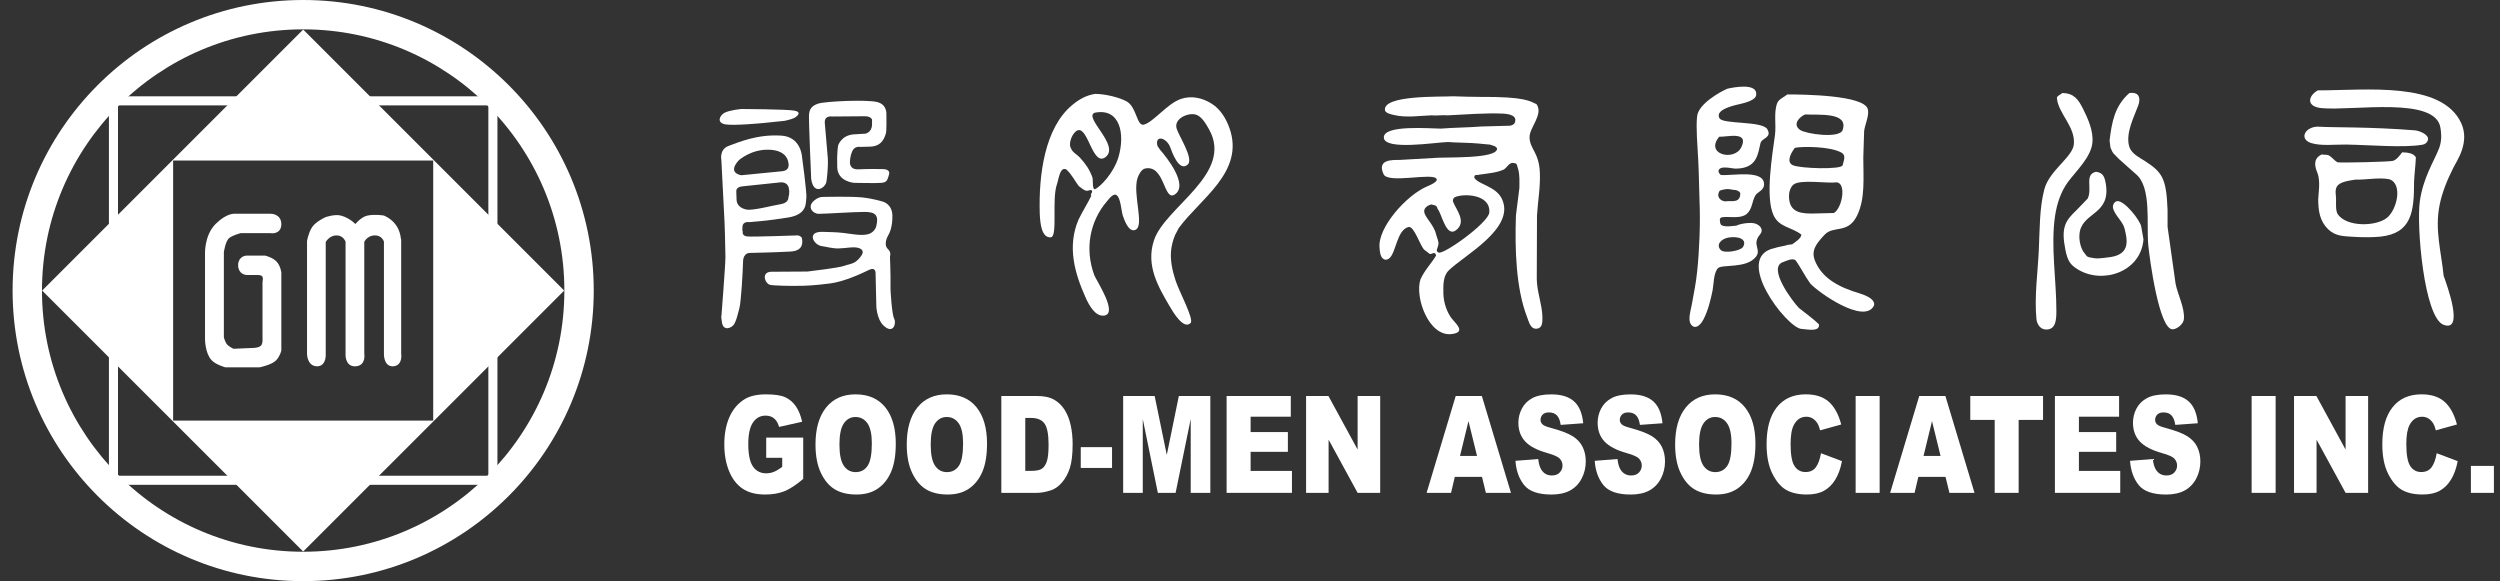 <?xml version="1.0" encoding="utf-8"?>
<!-- Generator: Adobe Illustrator 16.0.0, SVG Export Plug-In . SVG Version: 6.00 Build 0)  -->
<!DOCTYPE svg PUBLIC "-//W3C//DTD SVG 1.1//EN" "http://www.w3.org/Graphics/SVG/1.1/DTD/svg11.dtd">
<svg version="1.1" xmlns="http://www.w3.org/2000/svg" xmlns:xlink="http://www.w3.org/1999/xlink" x="0px" y="0px"
	 width="595.281px" height="138.375px" viewBox="0 0 595.281 138.375" enable-background="new 0 0 595.281 138.375"
	 xml:space="preserve">
<rect x="0" y="0" width="595.281" height="138.375" fill="#333333" stroke="none"/>
<g id="圖層_2">
</g>
<g id="圖層_1">
	<path fill="#FFFFFF" d="M551.884,21.519c11.572,0,29.535-2.222,34.172,7.815c2.119,4.665-1.158,9.102-1.864,10.564
		c-1.396,2.783-2.662,5.752-3.298,8.937c-1.178,5.86,0.398,11.094,0.968,16.844c0.766,2.149,4.969,13.497,0,11.665
		c-4.677-1.701-6.521-23.69-5.66-29.504c0.819-5.615,3.406-9.519,4.58-12.537c0.807-2.143,0.422-4.119,0.328-4.8
		c-1.043-7.671-20.875-4.042-28.324-4.757C549.134,25.399,549.503,22.904,551.884,21.519 M575.025,31.037
		c0.959,0.07,3.338,0.967,3.112,2.193c-0.146,0.719-0.69,1.118-1.328,1.233c-4.565,0.769-12.42,0.05-18.149-0.045
		c-2.75-0.032-5.99,0.388-8.351-0.362c-3.112-1.012-1.278-4.156,2.027-3.884C554.89,30.377,564.41,30.173,575.025,31.037
		 M571.976,36.274c1.209,0.032,2.707,0.147,3.271,1.189c-0.057,1.9-0.369,3.991-0.428,5.872c0,6.999-0.535,12.186-7.955,13.006
		c-1.908,0.2-4.472,0.18-6.502,0.047c-2.443-0.155-4.267-0.14-6.025-1.82c-1.918-1.869-2.34-4.274-2.34-7.129
		c0-1.059,0.621-4.281-0.205-6.296c-1.066-2.491-0.387-3.718,1.066-4.379c0.272,0.127,1.223,0.037,1.553,0.185
		c0.947,0.477,1.387,1.321,2.231,1.703c0.734,0.146,12.453-0.107,13.201-0.362C570.744,37.971,571.423,37.006,571.976,36.274
		 M560.925,42.759c-1.438,0.254-3.838,0.457-4.518,1.719c-0.517,1.026-0.115,2.05-0.162,3.074c0,1.114-0.135,2.707,0.453,3.532
		c2.143,2.95,8.83,2.877,11.557,0.866c2.488-1.838,4.004-8.3,0.588-9.287C566.281,42.205,563.505,42.844,560.925,42.759"/>
	<path fill="#FFFFFF" d="M507.019,22.16c2.568-0.37,2.681,1.481,2.104,3c-0.934,2.582-3.072,6.57-2.119,9.741
		c0.512,1.735,2.437,2.595,3.789,3.477c4.074,2.657,5.051,4.088,5.33,11.646v3.972c0.646,4.541,1.277,9.082,1.918,13.608
		c0.48,2.47,2.271,5.876,1.961,8.457c-0.108,1.043-1.52,2.289-2.651,2.352c-3.242,0.165-5.513-16.832-5.822-20.055
		c-0.476-5.143,0.856-13.824-3.006-16.959c-1.336-1.227-2.615-2.269-3.955-3.515c-1.176-1.283-1.404-1.131-2.033-2.715
		c0.033-0.03-0.254-1.678-0.215-1.716C502.83,29.169,503.515,25.234,507.019,22.16 M491.052,22.16c2.797,0,3.847,1.573,4.947,3.754
		c1.109,2.228,2.508,5.232,2.229,8.047c-0.325,3.445-3.807,6.668-5.782,9.325c-1.722,2.308-2.675,5.215-3.115,8.147
		c-1.057,7.178,0.316,15.161,0.316,22.467c0,2.123-0.044,4.703-2.603,4.559c-1.272-0.09-2.035-1.316-2.145-2.523
		c-0.517-5.232,0.33-11.173,0.563-16.296c0.229-4.907,0.148-10.183,1.32-14.559c1.231-4.578,6.721-7.615,7.033-10.73
		c0.381-4.188-3.662-7.239-4.048-10.968C489.697,22.854,490.724,22.507,491.052,22.16 M499.074,40.908
		c1.826,0.197,2.104,1.443,2.358,2.942c1.132,7.091-5.159,6.684-6.168,11.137c-0.366,1.627,0,3.585,0.765,4.869
		c1.067,1.261,0.477,1.323,2.713,1.628c1.102,0.168,2.912-0.197,3.94-0.293c4.687-0.781,3.802-4.246,3.222-6.7
		c-0.424-1.829-2.438-3.263-2.781-5.036c-0.115-0.582,0.285-1.376,0.857-1.536c1.696-0.499,5.766,4.673,5.897,6.149
		c0.031,0.297,0.449,2.643,0.512,2.935c-0.604,7.799-9.836,10.799-15.731,7.084c-1.611-1.026-2.308-1.809-2.875-4.669
		c-1.043-5.257-0.021-6.808,2.584-9.306c0.858-0.839,1.906-1.989,2.742-2.838C498.285,44.824,496.251,41.563,499.074,40.908"/>
	<path fill="#FFFFFF" d="M411.287,21.128c1.961-0.454,7.27-1.354,6.885,1.507c-0.146,1.191-2.436,1.778-3.424,2.033
		c-1.191,0.292-6.576,1.259-5.316,3.493c0.83,1.484,10.191,0.588,11.379,2.597c1.207,2.04-1.319,2.11-1.604,3.279
		c-0.647,2.619-0.774,6.045-5.853,6.114c-1.039,0.02-3.826-0.895-4.166,0.534c0.015,0.204,0.086,0.712,0.633,0.986
		c2.65,0.223,10.38-1.405,10.218,2.307c-0.054,1.408-1.593,1.723-2.068,2.568c-0.825,1.392-0.692,3.203-2.032,4.372
		c-1.879,1.673-6.476-0.069-6.42,1.374c0.012,0.438,0.03,1.118,0.411,1.341c0.974,0.527,2.97,0.107,3.503,0.107
		c0.899-0.479,3.389-0.877,4.502-0.507c1.176,0.38,2.104,1.461,1.151,2.596c-2.039,2.418,0.373,3.515-0.946,5.272
		c-2.253,2.969-8.164,1.741-9.103,2.784c-1.056,1.207-0.978,3.972-1.248,5.256c-0.472,2.328-1.095,4.832-2.162,6.9
		c-0.385,0.771-1.479,2.326-2.56,1.627c-1.461-0.954-0.479-3.709-0.241-5.081c0.516-3.045,0.971-4.787,1.301-8.082
		c0.515-4.905,0.774-11.495,0.554-16.553c-0.128-3.149-0.128-6.499-0.313-9.816c-0.199-3.935-0.57-7.78-0.261-10.482
		C404.457,24.688,409.641,21.84,411.287,21.128 M409.361,32.556c-3.496,4.229,3.625,5.932,5.27,2.492
		C416.527,31.107,411.191,32.665,409.361,32.556 M409.496,45.387c-1.014,1.58,0.363,2.567,1.422,2.567
		c1.082-0.26,3.059,0.479,3.41-1.318c-0.027-0.33,0.467-0.915-0.977-1.377C412,45.212,411.648,44.678,409.496,45.387
		 M411.561,56.563c-1.701,0.313-3.006,1.646-1.881,2.921c0.832,0.976,4.813,0.227,5.348-0.673
		C416.137,56.945,413.928,56.177,411.561,56.563 M425.57,22.487c3.963,0,18.096,0.167,19.151,3.427
		c0.476,1.481-0.68,3.75-0.848,5.308c-0.031,1.793-0.172,4.488-0.197,6.292c0,5.02,0.48,9.78-1.479,13.813
		c-2.181,4.469-5.601,2.288-7.729,4.558c-2.123,2.246-3.271,3.845-2.274,6.268c1.274,3.05,3.864,5.415,8.897,7.156
		c1.361,0.458,3.76,1.041,4.73,2.121c0.365,0.399,0.604,0.934,0.33,1.452c-2.379,4.313-13.058-3.153-15.093-5.364
		c-1.319-1.799-2.247-3.834-3.567-5.607c-0.867-0.477-2.105,0.217-2.887,0.478c-3.89,1.277,2.229,9.394,3.77,10.966
		c1.354,1.074,3.514,2.656,4.74,3.86c0.272,1.89-2.713,1.196-4.164,1.101c-3.457-0.184-16.582-17.153-6.346-19.257
		c0.825-0.3,2.284-0.459,3.112-0.757c0.328-0.035,0.683-0.07,1.021-0.128c0.604-0.441,2.19-1.411,2.19-2.308
		c-2.338-1.849-5.28-1.668-6.643-4.655c-1.974-4.352-0.271-14.388,0.352-18.983c0.351-2.58-0.352-5.432,0.564-7.726
		C423.537,23.606,424.89,23.086,425.57,22.487 M429.855,27.25c-0.947,0.305-3.312,2.191-1.246,3.68
		c1.338,0.966,9.414,2.141,10.146,0.032C440.242,26.606,432.986,27.438,429.855,27.25 M427.38,35.193
		c-1.41,1.883-1.811,3.534-0.494,4.139c1.799,0.819,11.631,1.081,11.869,0.02c0.273-1.214,0.875-2.346-0.272-3.007
		C435.75,34.807,429.119,34.844,427.38,35.193 M437.341,43.413c-2.139,0.33-8.615-0.77-10.25,0.515
		c-0.649,0.477-1.08,1.605-1.1,2.435c-0.127,3.662,1.936,4.487,5.271,4.487c1.463-0.041,3.979-0.076,5.416-0.128
		C438.628,49.547,439.724,43.686,437.341,43.413"/>
	<path fill="#FFFFFF" d="M346.023,22.927c1.83,0.055,4.631,0.159,6.465,0.146c10.842-0.074,11.861,1.067,13.381,1.729
		c1.701,2.448-1.705,5.556-1.666,7.882c0.041,2.784,2.254,3.573,2.453,8.352c0.162,3.478-0.475,6.827-0.678,10.272
		c-0.013,5.05-0.031,10.084-0.054,15.147c0.054,3.127,1.279,6.037,1.341,8.986c0,1.1,0.09,2.563-1.195,2.801
		c-1.627,0.296-1.992-1.555-2.434-2.692c-2.691-6.941-2.938-16.239-2.673-24.242c0.25-2.143,0.562-4.421,0.822-6.554
		c0-1.668,0.106-3.172-0.313-4.545c-0.236-0.476-0.096-1.392-0.969-1.372c-1.064-0.331-1.607,1.004-2.402,1.519
		c-1.758,0.808-3.936,0.935-5.938,1.246c-0.395,0.203-1.164-0.254-1.113,0.712c0.92,1.614,5.055,1.993,6.535,4.961
		c3.482,7.068-9.17,13.631-12.666,17.158c-1.313,1.323-1.281,3.483-1.229,5.606c0.08,2.104,0.846,4.371,2.063,5.896
		c0.938,1.17,3.377,3.188-0.084,3.606c-5.44,0.692-8.846-8.733-7.437-13.019c0.968-2.181,2.595-3.796,3.718-5.667
		c-0.224-1.22-1.063-0.193-1.522-0.397c-0.306-0.234-0.947-0.712-1.242-0.946c-1.008-0.849-2.453-5.772-3.791-5.46
		c-2.814,0.677-2.963,6.21-4.627,7.487c-0.496,0.368-1.013,0.438-1.508,0c-0.623-0.568-0.716-1.703-0.771-2.542
		c-0.479-4.851,6.426-12.472,11.172-14.544c0.44-0.203,2.771-1.097,2.416-1.831c-0.785-1.646-11.554,1.227-12.632-1.149
		c-1.602-3.504,1.957-3.389,3.772-3.389c2.577-0.126,5.438-0.33,8.017-0.457c2.679-0.293,15.25,0.331,15.25-2.251
		c-0.289-0.642-1.021-0.667-1.647-0.934c-0.887-0.108-1.971-0.165-2.87-0.273c-1.56-0.172-5.642-0.21-7.183-0.35
		c-2.654,0.032-15.128,2.104-15.271-1.049c-0.166-3.146,11.209-2.143,13.535-2.143c3.171-0.253,6.496-0.253,9.688-0.508
		c2.267-0.077,4.517-0.134,6.798-0.185c1.133-0.185,1.332-0.842,1.278-1.516c-0.097-1.046-1.869-1.3-2.78-1.361
		c-4.343-0.199-9.291,0.22-13.313,0.407c-1.248-0.127-2.619,0.127-3.867,0c-2.674,0.087-6.021,0.62-8.902-0.072
		c-0.602-0.146-2.084-0.42-2.174-1.173C329.318,22.562,343.199,23.107,346.023,22.927 M346.458,46.935
		c-0.272,0.107-0.658,0.585-0.435,1.167c0.672,1.795,3.332,4.726,0.64,6.739c-2.351,1.743-3.354-3.972-4.343-5.091
		c-0.237-1.097-1.079-0.864-1.465-1.08c-1.012,0.231-1.737,0.896-1.737,1.585c-0.021,1.415,2.252,3.067,2.838,5.56
		c0.164,0.689,0.66,1.644,0.547,2.415c-0.146,0.877-0.743,1.481-0.039,1.868c0.822,0.917,11.943-6.982,12.156-9.489
		C354.975,46.158,348.4,46.051,346.458,46.935"/>
	<path fill="#FFFFFF" d="M260.764,22.357c2.308,0,5.768,0.809,7.542,1.815c2.377,1.373,2.358,5.91,4.049,5.511
		c2.263-0.569,5.581-5.019,8.822-6.118c2.569-0.894,5.257-0.212,7.364,1.142c2.107,1.312,3.461,3.66,4.211,5.796
		c3.699,10.425-6.992,16.829-12.071,23.792c-0.292,0.585-0.604,1.15-0.896,1.712c-0.496,1.193-0.839,2.553-0.947,3.754
		c-0.203,2.46,0.347,4.806,1.131,7.184c0.846,2.548,4.377,9.064,3.534,9.956c-1.633,1.709-4.138-2.5-5.034-4.039
		c-2.529-4.381-5.708-9.522-3.699-15.625c2.613-7.98,19.12-15.855,13.091-26.49c-0.636-1.138-1.738-3.112-3.188-3.48
		c-1.882-0.474-5.215,1.03-4.5,3.353c0.508,1.704,4.106,7.158,2.67,8.53c-2.047,1.958-3.792-2.949-4.173-4.029
		c-0.9-2.453-3.766-3.058-3.061-0.362c0.203,0.292,0.387,0.577,0.591,0.871c1.551,1.76,6.884,8.391,3.55,10.666
		c-2.695,1.83-2.346-7.146-7.071-6.172c-0.89,0.178-1.539,1.441-1.812,2.25c-1.239,3.757,1.707,11.313-0.477,12.344
		c-1.646,0.747-2.692-2.385-3.038-3.389c-0.366-1.1-0.477-4.087-1.449-4.836c-0.763-0.604-1.812,0.825-2.288,1.389
		c-4.208,4.891-5.324,11.488-3.058,17.635c0.458,1.211,5.81,9.208,2.327,9.631c-2.158,0.256-3.62-2.613-4.322-4.151
		c-2.673-5.902-4.52-12.326-1.723-18.773c1.024-2.069,1.999-3.55,3.026-5.616c-0.438-0.241,0.492-0.905,0.076-1.284
		c-0.283-0.255-0.757,0.217-1.379,0.07c-0.598-0.146-1.393-0.912-1.685-1.08c-0.916-1.169-1.668-2.797-2.981-3.974
		c-1.539-0.729-1.818,2.403-2.181,3.389c-1.373,3.699,0.236,12.637-1.519,12.782c-2.165,0.146-2.53-3.242-2.619-5.733
		c-0.273-9.115,1.169-20.378,7.787-25.816C256.973,23.646,258.619,22.691,260.764,22.357 M260.646,26.846
		c-2.708,1.121,6.102,7.783,2.619,10.541c-3.073,2.422-4.147-7.156-6.623-6.369c-1.211,0.389-2.384,3.116-1.627,4.285
		c0.327,0.972,1.408,1.449,2.101,2.193c1.395,1.524,2.33,2.878,3.01,4.766c0.178,0.51-0.096,3.097,0.655,2.763
		c1.188-0.547,4.415-3.772,5.567-7.708C267.921,31.856,266.697,25.619,260.646,26.846"/>
	<path fill="#FFFFFF" d="M176.547,25.952c0,0-2.782,0.251-4.012,0.894c-1.208,0.639-1.943,2.373,0.13,2.762
		c2.066,0.381,9.246-0.331,9.246-0.331l4.921-0.505c0,0,1.619-0.334,2.311-0.699c0.714-0.388,1.889-1.414-0.053-1.736
		C187.149,26.004,176.547,25.952,176.547,25.952"/>
	<path fill="#FFFFFF" d="M190.95,37.169c0,0-0.308-4.557-4.826-4.868c-5.751-0.407-10.345,1.608-12.618,2.434
		c-2.303,0.859-1.741,3.35-1.741,3.35s0.534,10.845,0.639,12.509c0.131,1.666,0.332,8.607,0.332,10.593s-0.971,14.252-0.971,14.252
		s-0.204-1.027,0.127,1.279c0.329,2.313,2.453,1.359,2.965,0.387c0.575-1.043,0.715-1.996,1.174-3.611
		c0.457-1.592,0.844-9.047,0.903-11.221c0.068-2.18,1.627-2.05,1.627-2.05s6.336-0.13,9.688-0.33
		c3.365-0.184,2.782-2.62,2.701-3.154c-0.044-0.489-0.966-0.692-0.966-0.692s-10.58,0.388-12.012,0.258
		c-1.425-0.133-1.096-1.154-1.096-1.154s-0.205-0.059-0.072-1.286c0.13-1.227,1.63-0.97,1.63-0.97s4.392-0.305,9.174-1.094
		c4.777-0.756,4.192-3.591,4.394-4.596C192.183,46.156,190.95,37.169,190.95,37.169z M175.944,38.138c0,0,2.968-2.689,7.303-2.485
		c4.321,0.185,4.448,3,4.448,3s0.658,1.926-1.484,2.123c-1.681,0.152-9.684,0.952-9.684,0.952S173.025,41.29,175.944,38.138z
		 M185.919,48.611c-1.994,0.319-6.652,1.594-8.201,1.285c-1.563-0.331-2.271-1.227-2.326-2.25c-0.068-1.043-0.068-2.257-0.068-2.257
		s-0.001-0.895,1.48-1.022l9.115-0.954c0,0,1.562-0.13,1.888,1.284c0.313,1.411-0.071,2.237-0.071,2.237
		S187.919,48.281,185.919,48.611z"/>
	<path fill="#FFFFFF" d="M193.154,42.624c0,0-0.639-14.625-0.515-15.467c0.13-0.821,0.329-1.9,2.198-2.492
		c1.883-0.569,11.503-0.977,13.961-0.382c2.466,0.566,2.264,2.822,2.264,3.067c0,0.26,0.075,3.979-0.127,4.437
		c-0.205,0.438-0.589,3.076-3.811,3.134c-3.219,0.07-2.269,0.07-2.269,0.07s-1.357-0.313-1.92,1.023
		c-0.589,1.359-0.533,2.383-0.533,2.383s-0.388,2.054,2.067,1.921c2.457-0.128,5.624-0.052,5.624-0.052s1.942-0.096,1.61,1.208
		c-0.438,1.809-0.768,1.938-1.861,2.065c-1.105,0.115-6.465,0-6.465,0s-3.89-0.257-4.018-3.661c-0.127-3.401,0.202-5.2,0.202-5.2
		s0.717-2.511,3.815-2.688c3.093-0.204,2.58-0.135,2.58-0.135s1.606-0.195,1.681-2.123c0.059-1.916-0.075-1.347-0.075-1.347
		s-0.184-0.702-1.668-0.702c-1.494,0-7.815,0.061-7.815,0.061s-1.812-0.335-1.685,1.531c0.134,1.87,0.591,6.483,0.718,8.404
		c0.121,1.943-0.188,4.746-0.335,5.603C196.529,44.754,193.736,46.604,193.154,42.624"/>
	<path fill="#FFFFFF" d="M196.396,46.877c0,0,6.336-0.134,8.861,0.128c2.509,0.253,4.782,0.952,4.782,0.952s2.382,0.459,2.45,3.351
		c0.059,2.873-0.785,4.354-0.97,4.685c-0.201,0.314-1.241,2.256-0.068,3.337c0.842,0.767,0.458,1.793,0.458,1.793
		s0.198,4.813,0.127,6.609c-0.059,1.793,0.385,7.327,0.895,8.22c0.528,0.901-0.146,3.842-2.583,1.534
		c-1.548-1.481-1.678-4.479-1.678-4.479l-0.184-7.915c0,0,0.125-1.627-1.559-0.826c-1.615,0.776-5.75,2.749-9.177,3.211
		c-1.387,0.184-3.877,0.485-6.389,0.564c-3.684,0.115-7.416-0.089-7.895-0.185c-1.357-0.254-2.324-3.149,0.254-3.149
		c3.5,0,8.532-0.053,8.532-0.053s7.697-0.9,8.738-1.354c0.511-0.225,1.686-0.354,2.567-0.879c0.912-0.555,1.5-1.502,1.5-1.502
		s1.102-1.281-0.529-1.848c-1.21-0.425-3.076,0.052-4.908,0.087c-1.432,0.021-2.841-0.407-3.938-0.554
		c-1.947-0.251-3.681-3.455,0.071-3.397c1.298,0.038,3.372,0.051,5.041,0.255c2.266,0.272,4.13,0.699,5.8,0.33
		c1.152-0.261,1.891-1.177,2.074-1.996c0.601-2.514-0.184-3.337-2.773-3.337c-2.577,0-9.5,0.457-10.928,0.457
		c-1.406,0-3.021-1.684-0.968-3.272C195.223,46.673,196.141,46.935,196.396,46.877"/>
	<path fill="#FFFFFF" d="M182.442,109.004v-4.803h8.81v9.836c-1.686,1.434-3.18,2.41-4.475,2.93c-1.292,0.52-2.83,0.782-4.611,0.782
		c-2.19,0-3.976-0.468-5.354-1.401c-1.379-0.932-2.45-2.322-3.212-4.168c-0.757-1.849-1.135-3.965-1.135-6.357
		c0-2.514,0.416-4.705,1.244-6.564c0.83-1.859,2.047-3.271,3.65-4.24c1.25-0.742,2.934-1.117,5.045-1.117
		c2.04,0,3.566,0.231,4.578,0.688c1.009,0.47,1.85,1.183,2.516,2.147c0.667,0.971,1.167,2.199,1.505,3.689l-5.5,1.227
		c-0.229-0.866-0.612-1.53-1.152-1.993c-0.54-0.466-1.231-0.694-2.071-0.694c-1.251,0-2.245,0.545-2.99,1.633
		c-0.739,1.084-1.114,2.799-1.114,5.15c0,2.494,0.378,4.275,1.126,5.35c0.752,1.07,1.8,1.604,3.14,1.604
		c0.639,0,1.248-0.114,1.826-0.351c0.58-0.229,1.241-0.621,1.989-1.178v-2.17H182.442z"/>
	<path fill="#FFFFFF" d="M194.179,105.837c0-3.762,0.84-6.69,2.515-8.79c1.68-2.098,4.018-3.148,7.015-3.148
		c3.068,0,5.434,1.031,7.095,3.094c1.663,2.061,2.492,4.947,2.492,8.658c0,2.695-0.361,4.904-1.086,6.635
		c-0.729,1.727-1.777,3.063-3.147,4.025c-1.373,0.959-3.083,1.438-5.129,1.438c-2.083,0-3.804-0.417-5.167-1.239
		c-1.364-0.827-2.469-2.143-3.313-3.934C194.604,110.779,194.179,108.531,194.179,105.837 M199.881,105.872
		c0,2.327,0.346,4.002,1.036,5.019c0.693,1.02,1.637,1.525,2.827,1.525c1.223,0,2.171-0.502,2.844-1.496
		c0.674-0.999,1.006-2.787,1.006-5.365c0-2.173-0.348-3.757-1.047-4.761c-0.704-0.997-1.654-1.501-2.851-1.501
		c-1.152,0-2.074,0.514-2.773,1.525C200.227,101.84,199.881,103.518,199.881,105.872"/>
	<path fill="#FFFFFF" d="M215.908,105.837c0-3.762,0.842-6.69,2.517-8.79c1.678-2.098,4.014-3.148,7.008-3.148
		c3.073,0,5.44,1.031,7.1,3.094c1.662,2.061,2.491,4.947,2.491,8.658c0,2.695-0.362,4.904-1.09,6.635
		c-0.725,1.727-1.773,3.063-3.146,4.025c-1.37,0.959-3.08,1.438-5.126,1.438c-2.082,0-3.804-0.417-5.167-1.239
		c-1.364-0.827-2.469-2.143-3.312-3.934C216.331,110.779,215.908,108.531,215.908,105.837 M221.613,105.872
		c0,2.327,0.343,4.002,1.033,5.019c0.693,1.02,1.634,1.525,2.825,1.525c1.227,0,2.174-0.502,2.848-1.496
		c0.668-0.999,1.004-2.787,1.004-5.365c0-2.173-0.35-3.757-1.048-4.761c-0.703-0.997-1.653-1.501-2.854-1.501
		c-1.147,0-2.073,0.514-2.769,1.525C221.956,101.84,221.613,103.518,221.613,105.872"/>
	<path fill="#FFFFFF" d="M238.428,94.292h8.47c1.668,0,3.02,0.278,4.049,0.849c1.026,0.568,1.875,1.383,2.549,2.438
		c0.668,1.06,1.154,2.292,1.458,3.698c0.302,1.404,0.455,2.896,0.455,4.471c0,2.463-0.229,4.377-0.673,5.732
		c-0.452,1.359-1.075,2.494-1.869,3.412c-0.797,0.918-1.652,1.525-2.568,1.834c-1.251,0.42-2.383,0.625-3.4,0.625h-8.47
		L238.428,94.292L238.428,94.292z M244.13,99.518v12.603h1.395c1.195,0,2.041-0.169,2.543-0.496
		c0.505-0.335,0.899-0.912,1.185-1.729c0.283-0.828,0.426-2.162,0.426-4.004c0-2.443-0.317-4.121-0.957-5.021
		c-0.636-0.898-1.691-1.352-3.172-1.352H244.13z"/>
	<rect x="257.341" y="106.471" fill="#FFFFFF" width="7.45" height="4.951"/>
	<polygon fill="#FFFFFF" points="267.438,94.292 274.936,94.292 277.827,108.322 280.697,94.292 288.194,94.292 288.194,117.354 
		283.523,117.354 283.523,99.768 279.925,117.354 275.698,117.354 272.107,99.768 272.107,117.354 267.438,117.354 	"/>
	<polygon fill="#FFFFFF" points="292.072,94.292 307.354,94.292 307.354,99.219 297.786,99.219 297.786,102.882 306.66,102.882 
		306.66,107.586 297.786,107.586 297.786,112.131 307.628,112.131 307.628,117.354 292.072,117.354 	"/>
	<polygon fill="#FFFFFF" points="310.996,94.292 316.316,94.292 323.266,107.051 323.266,94.292 328.641,94.292 328.641,117.354 
		323.266,117.354 316.355,104.689 316.355,117.354 310.996,117.354 	"/>
	<path fill="#FFFFFF" d="M352.882,113.545h-6.475l-0.896,3.807h-5.819l6.933-23.063h6.222l6.93,23.063h-5.971L352.882,113.545z
		 M351.699,108.563l-2.035-8.295l-2.016,8.295H351.699z"/>
	<path fill="#FFFFFF" d="M360.85,109.725l5.426-0.426c0.117,1.102,0.354,1.941,0.723,2.518c0.584,0.936,1.424,1.398,2.516,1.398
		c0.813,0,1.441-0.234,1.881-0.712c0.438-0.478,0.66-1.032,0.66-1.66c0-0.6-0.209-1.137-0.629-1.604
		c-0.42-0.473-1.396-0.92-2.922-1.34c-2.5-0.698-4.283-1.637-5.348-2.801c-1.074-1.16-1.611-2.645-1.611-4.449
		c0-1.186,0.275-2.305,0.828-3.357c0.547-1.057,1.373-1.885,2.479-2.484c1.1-0.605,2.612-0.902,4.533-0.902
		c2.358,0,4.155,0.547,5.393,1.644c1.236,1.095,1.977,2.839,2.209,5.231l-5.371,0.388c-0.143-1.033-0.445-1.793-0.902-2.261
		c-0.453-0.477-1.09-0.709-1.895-0.709c-0.664,0-1.162,0.176-1.496,0.525c-0.334,0.348-0.506,0.777-0.506,1.281
		c0,0.37,0.141,0.697,0.416,0.989c0.271,0.305,0.906,0.592,1.912,0.849c2.492,0.674,4.278,1.352,5.354,2.037
		c1.078,0.691,1.867,1.545,2.353,2.561c0.492,1.02,0.737,2.152,0.737,3.416c0,1.476-0.327,2.838-0.979,4.09
		c-0.654,1.25-1.568,2.193-2.744,2.838c-1.174,0.643-2.654,0.97-4.439,0.97c-3.141,0-5.313-0.76-6.521-2.267
		C361.699,113.975,361.009,112.055,360.85,109.725"/>
	<path fill="#FFFFFF" d="M379.723,109.725l5.424-0.426c0.119,1.102,0.356,1.941,0.723,2.518c0.586,0.936,1.424,1.398,2.516,1.398
		c0.813,0,1.441-0.234,1.881-0.712c0.44-0.478,0.66-1.032,0.66-1.66c0-0.6-0.209-1.137-0.629-1.604
		c-0.42-0.473-1.396-0.92-2.918-1.34c-2.504-0.698-4.287-1.637-5.354-2.801c-1.072-1.16-1.609-2.645-1.609-4.449
		c0-1.186,0.275-2.305,0.822-3.357c0.555-1.057,1.381-1.885,2.484-2.484c1.102-0.605,2.612-0.902,4.532-0.902
		c2.361,0,4.156,0.547,5.394,1.644c1.235,1.095,1.979,2.839,2.209,5.231l-5.371,0.388c-0.144-1.033-0.443-1.793-0.902-2.261
		c-0.453-0.477-1.09-0.709-1.895-0.709c-0.664,0-1.164,0.176-1.496,0.525c-0.334,0.35-0.506,0.777-0.506,1.281
		c0,0.37,0.141,0.697,0.416,0.989c0.268,0.305,0.905,0.592,1.914,0.849c2.489,0.674,4.276,1.352,5.354,2.037
		c1.075,0.691,1.864,1.545,2.353,2.561c0.491,1.02,0.735,2.152,0.735,3.416c0,1.476-0.328,2.838-0.981,4.09
		c-0.65,1.25-1.568,2.193-2.742,2.838c-1.172,0.643-2.652,0.97-4.441,0.97c-3.137,0-5.313-0.76-6.52-2.267
		C380.57,113.975,379.88,112.055,379.723,109.725"/>
	<path fill="#FFFFFF" d="M398.869,105.837c0-3.762,0.84-6.69,2.52-8.79c1.678-2.098,4.018-3.148,7.012-3.148
		c3.068,0,5.439,1.031,7.097,3.094c1.662,2.061,2.494,4.947,2.494,8.658c0,2.695-0.365,4.904-1.091,6.635
		c-0.721,1.727-1.772,3.063-3.146,4.025c-1.373,0.959-3.082,1.438-5.129,1.438c-2.078,0-3.801-0.417-5.164-1.239
		c-1.362-0.827-2.469-2.143-3.313-3.934C399.296,110.779,398.869,108.531,398.869,105.837 M404.57,105.872
		c0,2.327,0.348,4.002,1.039,5.019c0.693,1.02,1.635,1.525,2.826,1.525c1.225,0,2.174-0.502,2.848-1.496
		c0.672-0.999,1.006-2.787,1.006-5.365c0-2.173-0.352-3.757-1.053-4.761c-0.699-0.997-1.648-1.501-2.853-1.501
		c-1.149,0-2.071,0.514-2.768,1.525C404.921,101.84,404.57,103.518,404.57,105.872"/>
	<path fill="#FFFFFF" d="M433.601,107.917l4.996,1.884c-0.334,1.752-0.86,3.217-1.586,4.393c-0.723,1.178-1.612,2.062-2.684,2.656
		c-1.074,0.604-2.435,0.896-4.084,0.896c-2.006,0-3.646-0.365-4.92-1.09c-1.271-0.729-2.367-2.012-3.287-3.844
		c-0.927-1.838-1.388-4.183-1.388-7.045c0-3.814,0.813-6.748,2.435-8.793c1.627-2.053,3.926-3.078,6.893-3.078
		c2.326,0,4.148,0.588,5.48,1.762c1.332,1.18,2.318,2.979,2.965,5.416l-5.033,1.396c-0.18-0.705-0.36-1.216-0.555-1.539
		c-0.32-0.545-0.711-0.963-1.172-1.261c-0.457-0.292-0.978-0.438-1.545-0.438c-1.297,0-2.283,0.646-2.971,1.947
		c-0.521,0.965-0.781,2.473-0.781,4.535c0,2.559,0.307,4.311,0.934,5.258c0.617,0.949,1.49,1.426,2.615,1.426
		c1.09,0,1.914-0.383,2.473-1.151C432.943,110.486,433.349,109.371,433.601,107.917"/>
	<rect x="441.851" y="94.292" fill="#FFFFFF" width="5.714" height="23.063"/>
	<path fill="#FFFFFF" d="M463.255,113.545h-6.473l-0.896,3.807h-5.821l6.932-23.063h6.223l6.935,23.063h-5.974L463.255,113.545z
		 M462.07,108.563l-2.033-8.295l-2.016,8.295H462.07z"/>
	<polygon fill="#FFFFFF" points="469.148,94.292 486.476,94.292 486.476,99.986 480.664,99.986 480.664,117.354 474.96,117.354 
		474.96,99.986 469.148,99.986 	"/>
	<polygon fill="#FFFFFF" points="489.3,94.292 504.582,94.292 504.582,99.219 495.015,99.219 495.015,102.882 503.888,102.882 
		503.888,107.586 495.015,107.586 495.015,112.131 504.857,112.131 504.857,117.354 489.3,117.354 	"/>
	<path fill="#FFFFFF" d="M507.189,109.725l5.426-0.426c0.117,1.102,0.354,1.941,0.723,2.518c0.584,0.936,1.422,1.398,2.514,1.398
		c0.814,0,1.441-0.234,1.884-0.712c0.438-0.478,0.659-1.032,0.659-1.66c0-0.6-0.211-1.137-0.629-1.604
		c-0.42-0.473-1.395-0.92-2.918-1.34c-2.506-0.698-4.289-1.637-5.354-2.801c-1.072-1.16-1.609-2.645-1.609-4.449
		c0-1.186,0.275-2.305,0.828-3.357c0.551-1.057,1.377-1.885,2.48-2.484c1.1-0.605,2.61-0.902,4.53-0.902
		c2.361,0,4.156,0.547,5.396,1.644c1.235,1.095,1.975,2.839,2.207,5.231l-5.369,0.388c-0.146-1.033-0.445-1.793-0.902-2.261
		c-0.455-0.477-1.088-0.709-1.896-0.709c-0.66,0-1.162,0.176-1.496,0.525c-0.334,0.348-0.502,0.777-0.502,1.281
		c0,0.37,0.137,0.697,0.412,0.989c0.271,0.305,0.905,0.592,1.914,0.849c2.489,0.674,4.276,1.352,5.354,2.037
		c1.078,0.691,1.865,1.545,2.355,2.561c0.487,1.02,0.735,2.152,0.735,3.416c0,1.476-0.33,2.838-0.979,4.09
		c-0.654,1.25-1.57,2.193-2.746,2.838c-1.174,0.643-2.65,0.97-4.443,0.97c-3.137,0-5.311-0.76-6.518-2.267
		C508.039,113.975,507.351,112.055,507.189,109.725"/>
	<rect x="536.14" y="94.292" fill="#FFFFFF" width="5.716" height="23.063"/>
	<polygon fill="#FFFFFF" points="546.236,94.292 551.56,94.292 558.511,107.051 558.511,94.292 563.88,94.292 563.88,117.354 
		558.511,117.354 551.601,104.689 551.601,117.354 546.236,117.354 	"/>
	<path fill="#FFFFFF" d="M580.21,107.917l4.996,1.884c-0.33,1.752-0.861,3.217-1.586,4.393c-0.721,1.178-1.613,2.062-2.682,2.656
		c-1.07,0.604-2.433,0.896-4.084,0.896c-2.009,0-3.646-0.365-4.921-1.09c-1.271-0.729-2.366-2.012-3.288-3.844
		c-0.927-1.838-1.386-4.183-1.386-7.045c0-3.814,0.814-6.748,2.438-8.793c1.623-2.053,3.92-3.078,6.893-3.078
		c2.322,0,4.146,0.588,5.478,1.762c1.332,1.18,2.315,2.979,2.965,5.416l-5.031,1.396c-0.18-0.705-0.365-1.216-0.557-1.539
		c-0.32-0.545-0.711-0.963-1.172-1.261c-0.457-0.292-0.978-0.438-1.546-0.438c-1.293,0-2.28,0.646-2.969,1.947
		c-0.522,0.965-0.785,2.473-0.785,4.535c0,2.559,0.313,4.311,0.937,5.258c0.617,0.949,1.492,1.426,2.615,1.426
		c1.092,0,1.914-0.383,2.473-1.151C579.554,110.486,579.958,109.371,580.21,107.917"/>
	<rect x="588.351" y="110.936" fill="#FFFFFF" width="5.478" height="6.42"/>
	<path fill="#FFFFFF" d="M141.377,69.188c0,38.205-30.979,69.188-69.188,69.188C33.979,138.375,3,107.393,3,69.188
		C3,30.977,33.979,0,72.189,0C110.398,0,141.377,30.977,141.377,69.188 M72.189,6.988c-34.35,0-62.194,27.85-62.194,62.199
		s27.844,62.189,62.194,62.189c34.352,0,62.192-27.84,62.192-62.189S106.541,6.988,72.189,6.988"/>
	<path fill="#FFFFFF" d="M134.343,69.188L72.189,131.33L10.035,69.188L72.189,7.036L134.343,69.188z M103.152,38.226H41.225v61.924
		h61.927V38.226L103.152,38.226z"/>
	<path fill="#FFFFFF" d="M54.023,56.462c0.778-0.864,3.215-1.481,3.215-1.481h7.176c0,0,2.041,0.414,2.041-1.589
		c0-2.033-2.041-1.958-2.041-1.958h-8.397c0,0-1.705-0.313-4.308,2.283c-2.59,2.593-2.357,6.906-2.357,6.906v20.111
		c0,0,0,3.178,1.456,4.699c0.901,0.932,2.932,1.498,2.932,1.498h8.028c0,0,2.685-0.566,3.586-1.498c0.833-0.857,1.1-2.047,1.1-2.047
		V64.944c0,0-0.16-1.427-1.022-2.326c-0.858-0.861-2.388-1.224-2.388-1.224h-4.276c0,0-1.53,0-1.53,1.748
		c0,1.802,1.53,1.802,1.53,1.802h2.394c0,0,1.211-0.085,1.689,0.531c0.466,0.565,0.192,1.757,0.192,1.757v13.343
		c0,0,0.156,1.431-0.547,2.125c-0.745,0.733-2.35,0.688-2.35,0.688l-4.634,0.202c0,0-1.058-0.405-1.8-1.177
		c-0.631-0.664-0.943-2.043-0.943-2.043V59.958C52.77,59.958,53.157,57.397,54.023,56.462"/>
	<path fill="none" stroke="#FFFFFF" stroke-width="1.071" d="M54.023,56.462c0.778-0.864,3.215-1.481,3.215-1.481h7.176
		c0,0,2.041,0.414,2.041-1.589c0-2.033-2.041-1.958-2.041-1.958h-8.397c0,0-1.705-0.313-4.308,2.283
		c-2.59,2.593-2.357,6.906-2.357,6.906v20.111c0,0,0,3.178,1.456,4.699c0.901,0.932,2.932,1.498,2.932,1.498h8.028
		c0,0,2.685-0.566,3.586-1.498c0.833-0.857,1.1-2.047,1.1-2.047V64.944c0,0-0.16-1.427-1.022-2.326
		c-0.858-0.861-2.388-1.224-2.388-1.224h-4.276c0,0-1.53,0-1.53,1.748c0,1.802,1.53,1.802,1.53,1.802h2.394
		c0,0,1.211-0.085,1.689,0.531c0.466,0.565,0.192,1.757,0.192,1.757v13.343c0,0,0.156,1.431-0.547,2.125
		c-0.745,0.733-2.35,0.688-2.35,0.688l-4.634,0.202c0,0-1.058-0.405-1.8-1.177c-0.631-0.664-0.943-2.043-0.943-2.043V59.958
		C52.77,59.958,53.157,57.397,54.023,56.462z"/>
	<path fill="#FFFFFF" d="M94.986,57.453c0,0-0.042-2.318-1.366-3.849c-1.009-1.242-2.363-1.76-2.363-1.76s-1.829-0.334-3.618,0
		c-1.478,0.276-2.99,2.281-2.99,2.281s-1.441-1.722-3.618-2.281c-1.279-0.334-3.313,0.358-3.313,0.358s-2.131,0.964-2.944,2.162
		c-0.86,1.329-1.13,3.088-1.13,3.088v26.799c0,0,0,2.44,1.866,2.44c1.708,0,1.516-2.44,1.516-2.44V57.453
		c0,0,0.976-1.843,2.919-1.929c2.251-0.117,2.873,1.929,2.873,1.929v26.799c0,0-0.196,2.439,1.671,2.439
		c2.18,0.035,1.714-2.439,1.714-2.439V57.453c0,0,0.814-1.843,2.881-1.929c2.327-0.117,2.87,1.929,2.87,1.929v26.799
		c0,0-0.074,2.439,1.518,2.439c1.945,0,1.516-2.439,1.516-2.439V57.453H94.986z"/>
	<path fill="none" stroke="#FFFFFF" stroke-width="1.071" d="M94.986,57.453c0,0-0.042-2.318-1.366-3.849
		c-1.009-1.242-2.363-1.76-2.363-1.76s-1.829-0.334-3.618,0c-1.478,0.276-2.99,2.281-2.99,2.281s-1.441-1.722-3.618-2.281
		c-1.279-0.334-3.313,0.358-3.313,0.358s-2.131,0.964-2.944,2.162c-0.86,1.329-1.13,3.088-1.13,3.088v26.799c0,0,0,2.44,1.866,2.44
		c1.708,0,1.516-2.44,1.516-2.44V57.453c0,0,0.976-1.843,2.919-1.929c2.251-0.117,2.873,1.929,2.873,1.929v26.799
		c0,0-0.196,2.439,1.671,2.439c2.18,0.035,1.714-2.439,1.714-2.439V57.453c0,0,0.814-1.843,2.881-1.929
		c2.327-0.117,2.87,1.929,2.87,1.929v26.799c0,0-0.074,2.439,1.518,2.439c1.945,0,1.516-2.439,1.516-2.439V57.453H94.986z"/>
	<rect x="27.016" y="24.014" fill="none" stroke="#FFFFFF" stroke-width="2.161" width="90.35" height="90.345"/>
</g>
</svg>
